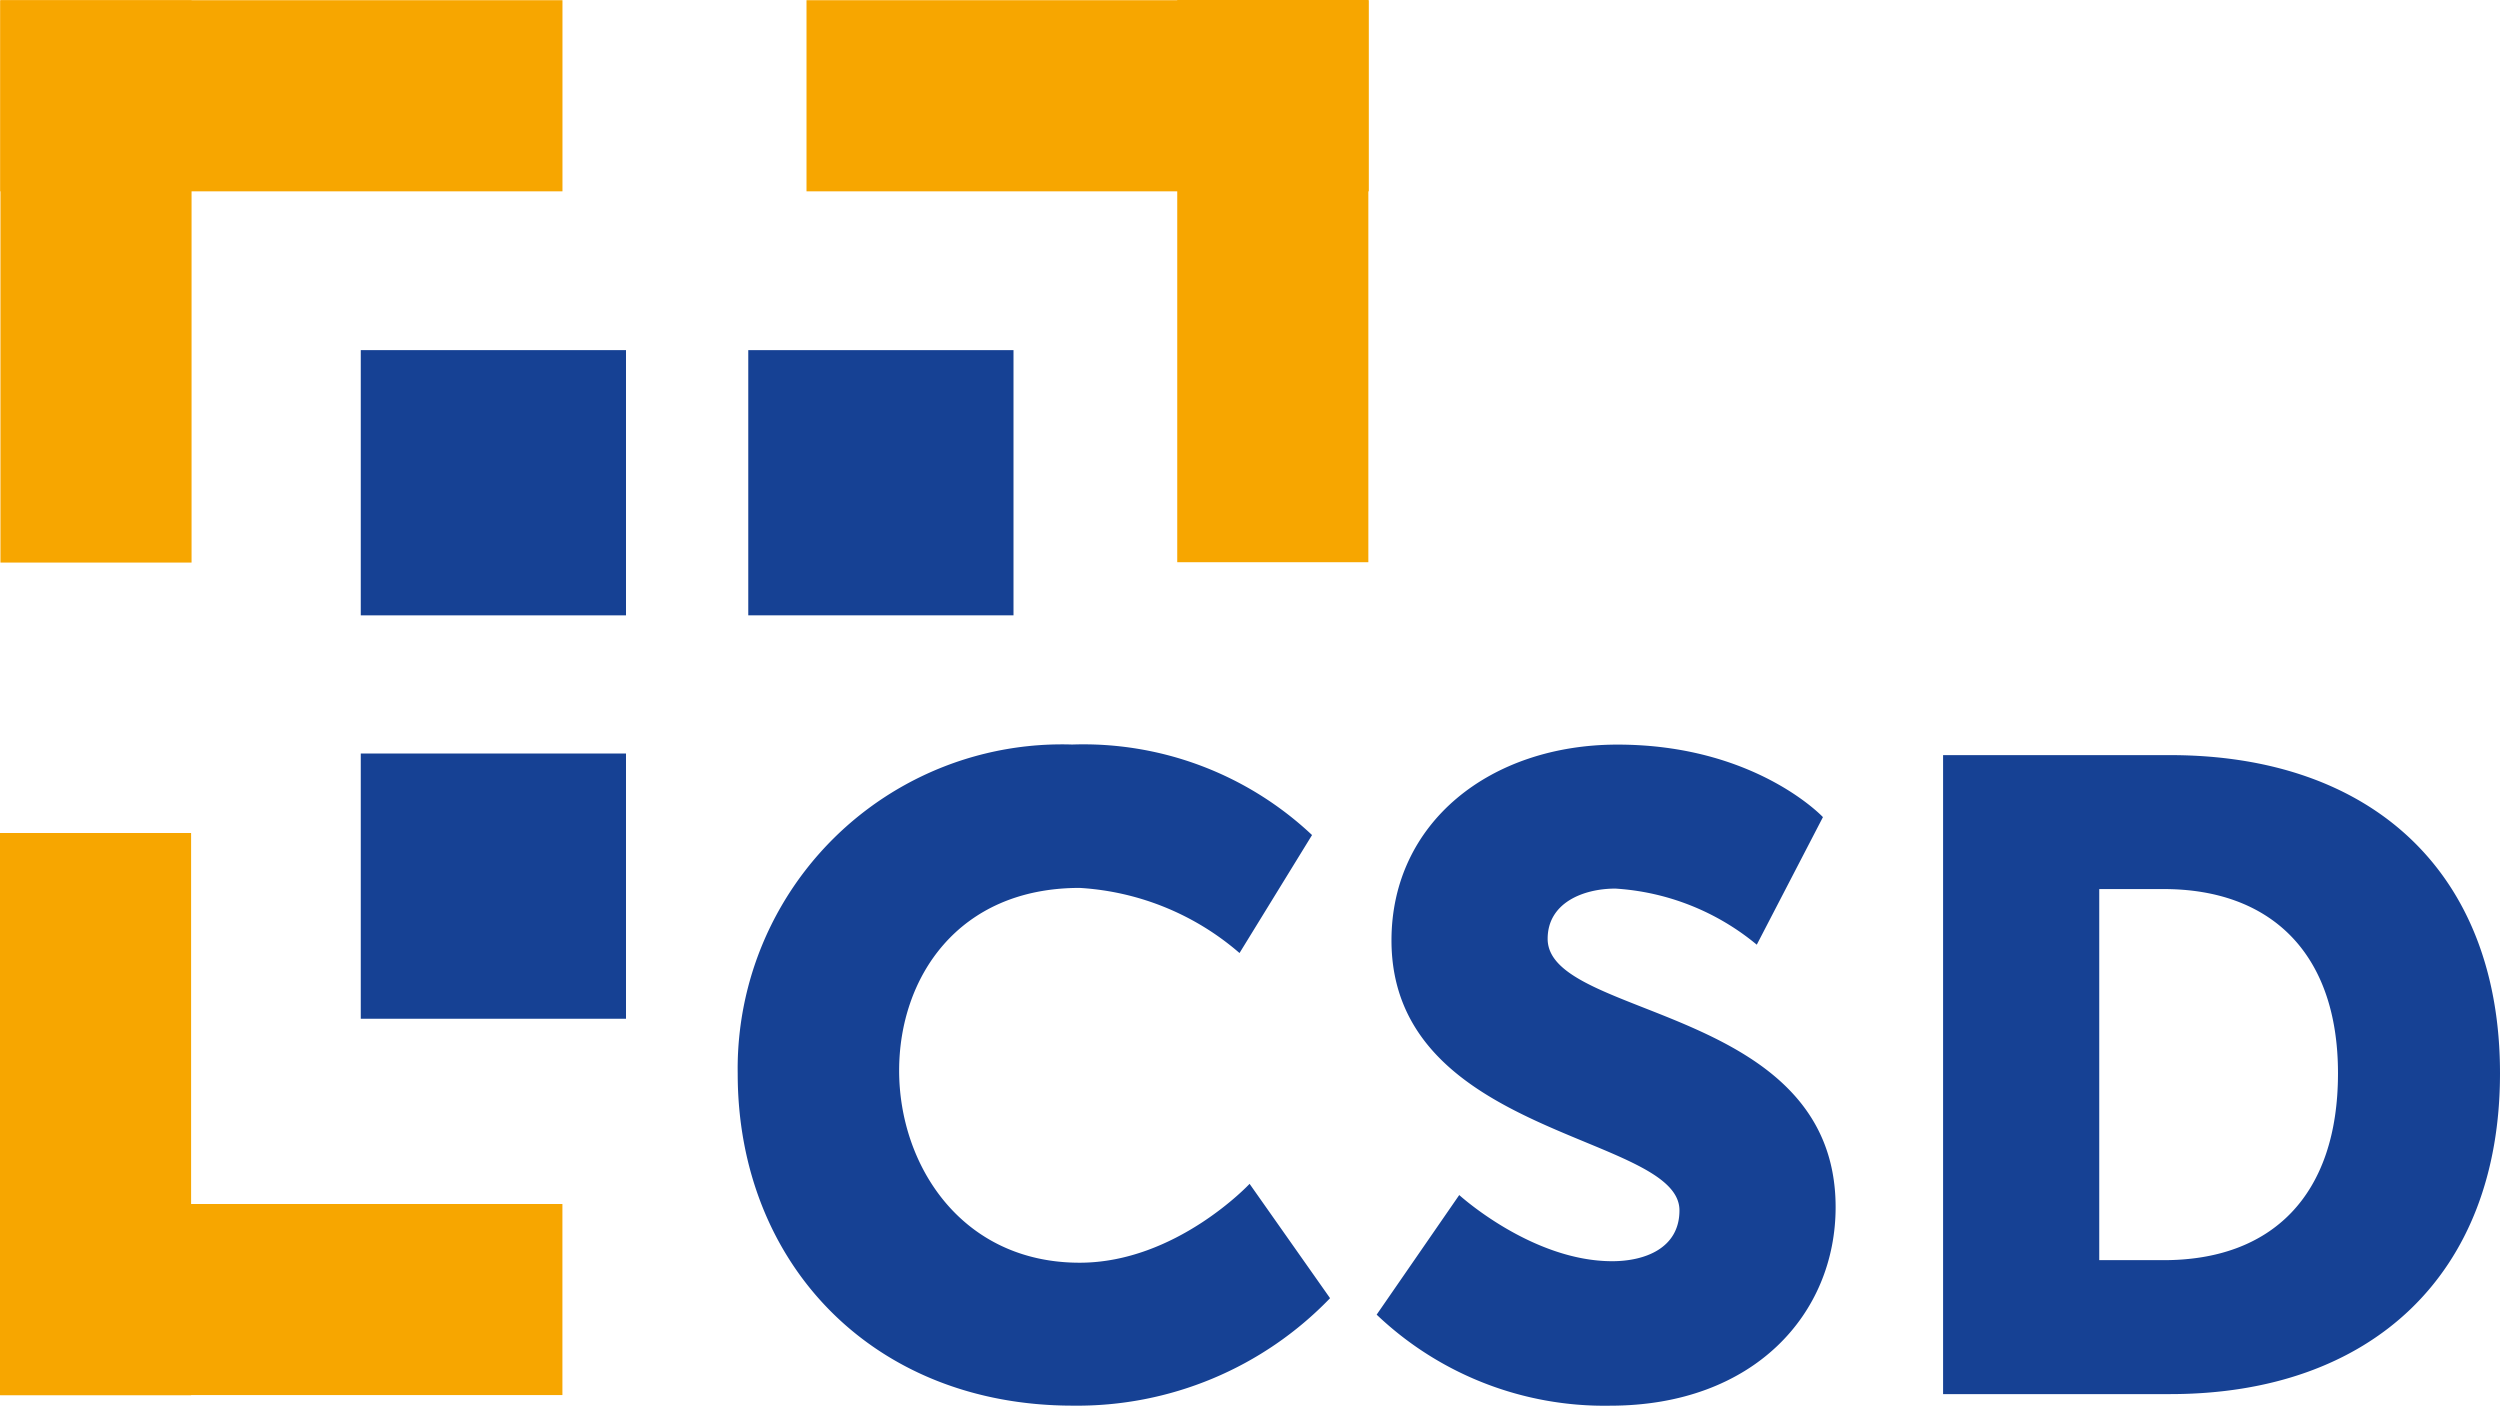 <svg xmlns="http://www.w3.org/2000/svg" viewBox="0 0 99.593 55.999"><defs><style>.a{fill:#164194}.b{fill:#f7a600}</style></defs><path class="a" d="M42.715 29.66a13.281 13.281 0 0 1 9.553 3.606l-2.889 4.7a10.684 10.684 0 0 0-6.369-2.594c-4.872 0-7.191 3.606-7.191 7.276 0 3.775 2.489 7.655 7.191 7.655 3.838 0 6.77-3.142 6.77-3.142l3.206 4.555a13.981 13.981 0 0 1-10.249 4.281c-7.972 0-13.349-5.673-13.349-13.223A12.92 12.92 0 0 1 42.715 29.66zM58.132 47.607s2.889 2.636 6.095 2.636c1.286 0 2.678-.506 2.678-2.025 0-3.037-11.472-2.91-11.472-10.755 0-4.7 3.944-7.8 9.005-7.8 5.483 0 8.183 2.889 8.183 2.889l-2.636 5.082a9.77 9.77 0 0 0-5.631-2.235c-1.286 0-2.7.569-2.7 2 0 3.206 11.472 2.636 11.472 10.692 0 4.239-3.248 7.908-8.984 7.908a13.156 13.156 0 0 1-9.3-3.627zM77.407 30.082h9.047c8.014 0 13.139 4.661 13.139 12.675s-5.125 12.78-13.139 12.78h-9.047zm8.794 20.119c4.3 0 6.938-2.573 6.938-7.444 0-4.85-2.742-7.339-6.938-7.339h-2.573v14.783zM29.809 13.948h10.566v10.566H29.809z"/><path class="b" d="M32.129.008h22.397v7.613H32.129z"/><path class="b" d="M54.511 0v22.397h-7.613V0zM.018 22.411V.014h7.613v22.397z"/><path class="b" d="M.01.008h22.397v7.613H.01zM22.405 55.576H.008v-7.613h22.397z"/><path class="b" d="M0 55.581V33.184h7.613v22.397z"/><path class="a" d="M14.372 13.948h10.566v10.566H14.372zM14.372 30.018h10.566v10.566H14.372z"/></svg>